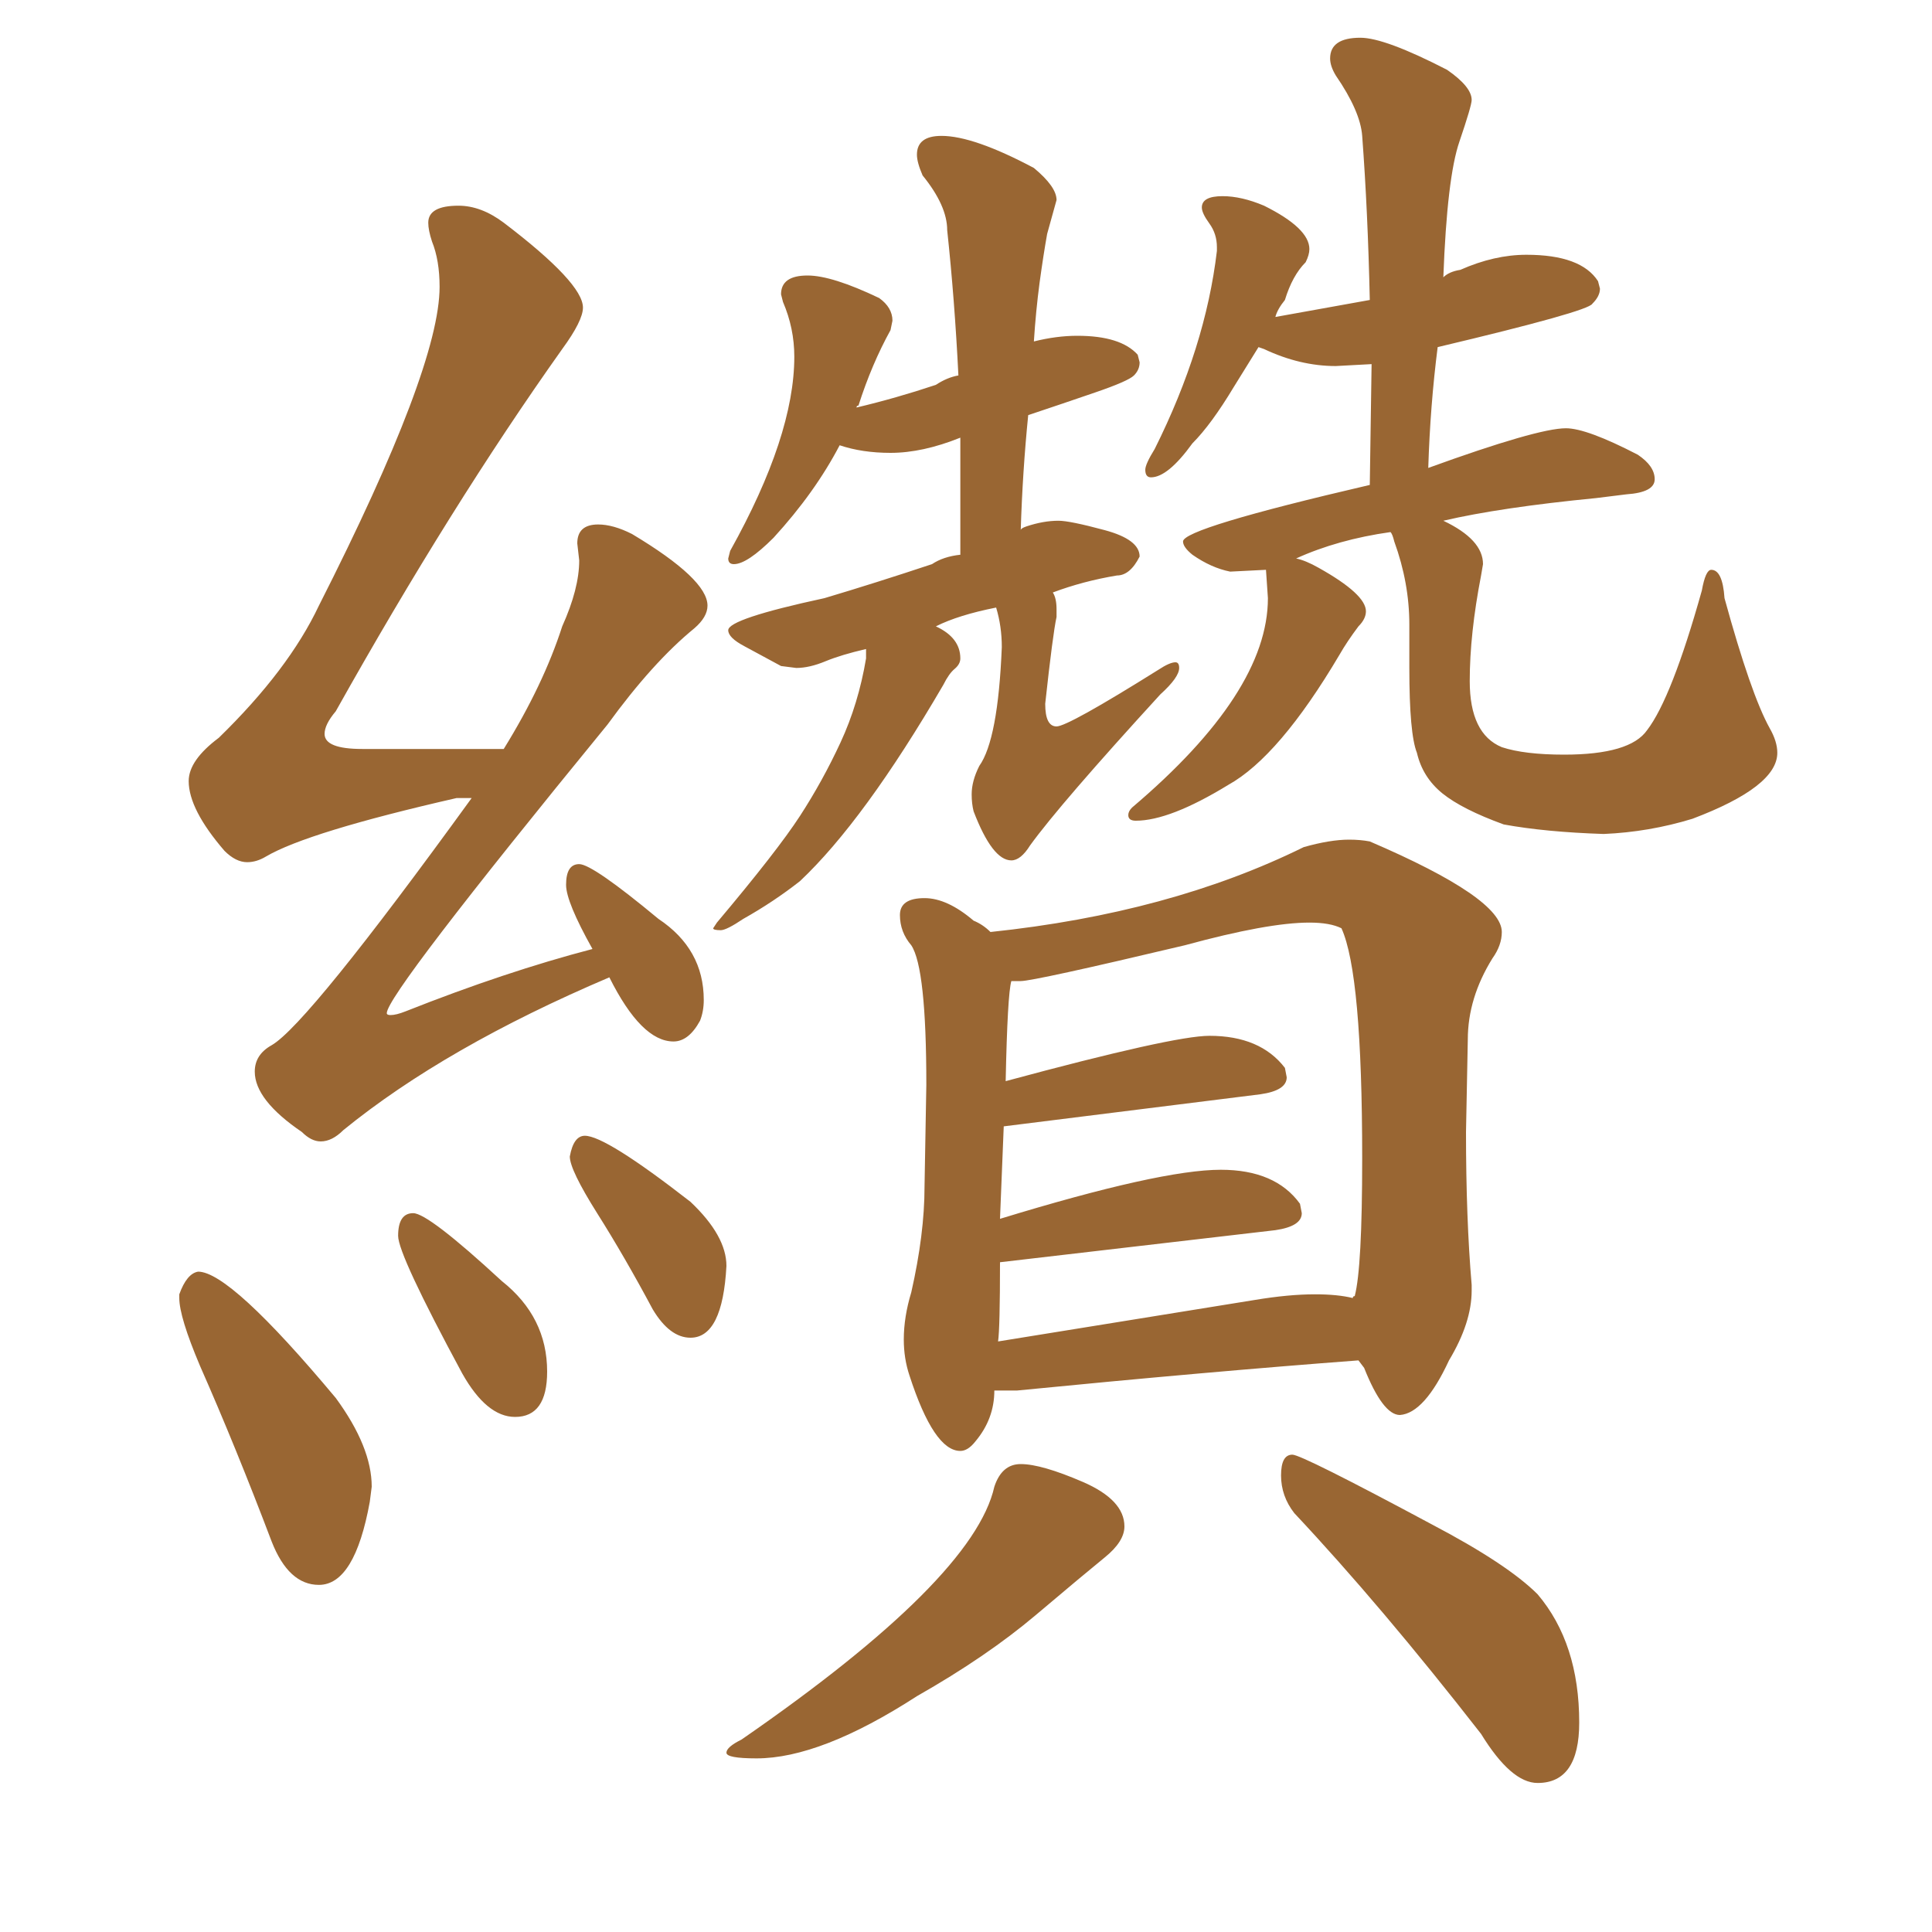 <svg xmlns="http://www.w3.org/2000/svg" xmlns:xlink="http://www.w3.org/1999/xlink" width="150" height="150"><path fill="#996633" padding="10" d="M24.90 88.62L24.90 88.62Q25.78 88.62 26.66 87.74L26.66 87.74Q34.57 81.30 47.31 75.88L47.31 75.88Q49.80 80.86 52.29 80.86L52.29 80.86Q53.47 80.86 54.35 79.25L54.35 79.25Q54.64 78.52 54.64 77.64L54.64 77.64Q54.64 73.68 51.12 71.34L51.12 71.34Q46.00 67.09 44.97 67.09L44.97 67.09Q43.95 67.09 43.95 68.70L43.95 68.70Q43.95 70.02 46.00 73.68L46.00 73.68Q39.26 75.44 31.49 78.52L31.49 78.52Q30.76 78.81 30.32 78.81L30.32 78.81Q30.03 78.81 30.03 78.66L30.03 78.66Q30.03 77.20 47.17 56.25L47.17 56.25Q50.68 51.42 53.91 48.78L53.91 48.78Q54.93 47.90 54.93 47.02L54.93 47.02Q54.93 44.97 49.07 41.46L49.07 41.46Q47.61 40.72 46.44 40.72L46.44 40.72Q44.82 40.72 44.82 42.19L44.82 42.19L44.97 43.51Q44.97 45.70 43.65 48.63L43.65 48.63Q42.19 53.17 39.11 58.15L39.11 58.15L28.13 58.15Q25.20 58.15 25.20 56.98L25.20 56.98Q25.20 56.25 26.07 55.22L26.07 55.22Q35.01 39.26 43.65 27.10L43.65 27.10Q45.26 24.90 45.26 23.88L45.26 23.88Q45.26 21.97 39.11 17.29L39.11 17.29Q37.35 15.97 35.60 15.97L35.60 15.97Q33.25 15.97 33.25 17.29L33.25 17.29Q33.25 17.87 33.54 18.75L33.54 18.75Q34.13 20.21 34.13 22.27L34.13 22.27Q34.13 28.56 24.76 47.02L24.76 47.02Q22.41 52.00 16.99 57.28L16.99 57.28Q14.65 59.03 14.65 60.64L14.65 60.64Q14.65 62.84 17.43 66.06L17.43 66.06Q18.31 66.94 19.19 66.94L19.19 66.94Q19.92 66.94 20.65 66.50L20.65 66.50Q23.88 64.60 35.45 61.96L35.45 61.96L36.62 61.96Q23.88 79.54 21.09 81.15L21.09 81.15Q19.78 81.88 19.78 83.20L19.78 83.20Q19.78 85.40 23.44 87.89L23.44 87.89Q24.17 88.62 24.90 88.62ZM24.76 123.05L24.76 123.05Q27.54 123.05 28.71 116.60L28.71 116.60L28.86 115.43Q28.86 112.35 26.07 108.54L26.07 108.54Q17.87 98.73 15.38 98.73L15.38 98.73Q14.50 98.88 13.92 100.49L13.92 100.49L13.92 100.78Q13.92 102.25 15.53 106.05L15.53 106.05Q18.31 112.35 21.09 119.68L21.09 119.68Q22.41 123.05 24.76 123.05ZM39.99 110.01L39.99 110.01Q42.48 110.01 42.48 106.49L42.48 106.49Q42.48 102.25 38.96 99.46L38.96 99.46Q33.25 94.19 32.08 94.19L32.08 94.19Q30.91 94.19 30.91 95.95L30.91 95.95Q30.91 97.41 35.89 106.64L35.89 106.64Q37.79 110.01 39.99 110.01ZM53.61 103.86L53.61 103.86Q56.10 103.86 56.40 98.29L56.40 98.29Q56.40 95.95 53.61 93.31L53.61 93.31Q47.02 88.18 45.41 88.18L45.41 88.18Q44.53 88.18 44.24 89.79L44.24 89.79Q44.24 90.82 46.36 94.19Q48.49 97.56 50.68 101.66L50.68 101.66Q52.00 103.86 53.61 103.86ZM55.96 72.22L55.96 72.22Q56.40 72.22 57.71 71.34L57.71 71.34Q60.06 70.02 62.11 68.41L62.11 68.41Q67.09 63.72 73.24 53.17L73.24 53.17Q73.68 52.29 74.12 51.93Q74.56 51.56 74.56 51.12L74.56 51.12Q74.56 49.51 72.66 48.63L72.66 48.63Q74.41 47.75 77.34 47.17L77.34 47.17Q77.78 48.63 77.78 50.24L77.78 50.24Q77.49 57.42 76.03 59.47L76.03 59.47Q75.44 60.64 75.44 61.67L75.44 61.67Q75.44 62.40 75.59 62.99L75.59 62.99Q77.05 66.80 78.52 66.80L78.52 66.80Q79.25 66.80 79.98 65.63L79.98 65.63Q82.32 62.40 90.09 53.91L90.09 53.91Q91.55 52.59 91.55 51.86L91.55 51.86Q91.55 51.42 91.26 51.42L91.26 51.42Q90.82 51.42 89.94 52.00L89.94 52.00Q82.91 56.40 82.03 56.40L82.03 56.40Q81.15 56.40 81.15 54.64L81.15 54.64Q81.74 49.22 82.03 47.90L82.03 47.90L82.03 47.31Q82.03 46.44 81.74 46.00L81.74 46.00Q84.08 45.12 86.72 44.68L86.72 44.68Q87.74 44.68 88.48 43.21L88.48 43.21Q88.48 41.89 85.77 41.16Q83.06 40.43 82.18 40.43L82.18 40.43Q81.01 40.43 79.69 40.87L79.69 40.87Q79.25 41.02 79.25 41.16L79.25 41.16Q79.39 36.62 79.83 32.23L79.83 32.23Q82.47 31.35 85.03 30.47Q87.60 29.59 88.04 29.15Q88.48 28.71 88.48 28.13L88.48 28.13L88.33 27.54Q87.01 26.07 83.64 26.07L83.64 26.07Q82.03 26.07 80.27 26.51L80.27 26.51Q80.42 24.17 80.71 21.97Q81.01 19.78 81.30 18.16L81.30 18.16L82.03 15.53Q82.03 14.50 80.27 13.04L80.27 13.04Q75.59 10.55 73.10 10.55L73.10 10.55Q71.19 10.55 71.19 12.01L71.19 12.01Q71.19 12.60 71.63 13.62L71.63 13.62Q73.54 15.97 73.54 17.87L73.54 17.87Q74.12 23.29 74.41 29.15L74.41 29.15Q73.54 29.30 72.66 29.88L72.66 29.88Q69.58 30.91 66.50 31.64L66.50 31.64Q66.50 31.49 66.65 31.49L66.65 31.49Q67.68 28.27 69.14 25.63L69.14 25.63L69.29 24.90Q69.29 23.88 68.26 23.14L68.26 23.14Q64.60 21.39 62.70 21.39L62.70 21.39Q60.64 21.39 60.64 22.85L60.64 22.85L60.79 23.44Q61.67 25.49 61.67 27.69L61.67 27.69Q61.67 33.84 56.69 42.77L56.69 42.77L56.54 43.36Q56.54 43.80 56.98 43.80L56.98 43.80Q58.01 43.80 60.06 41.75L60.06 41.75Q63.28 38.23 65.19 34.57L65.19 34.57Q66.94 35.16 69.14 35.16L69.14 35.16Q71.63 35.16 74.56 33.98L74.56 33.98L74.56 43.07Q73.24 43.21 72.36 43.80L72.36 43.80Q67.97 45.26 64.01 46.44L64.01 46.44Q56.54 48.05 56.54 48.93L56.54 48.93Q56.54 49.51 57.79 50.17Q59.03 50.83 60.64 51.71L60.64 51.71L61.82 51.86Q62.84 51.86 64.09 51.34Q65.33 50.83 67.24 50.39L67.24 50.39L67.24 51.12Q66.65 54.64 65.26 57.64Q63.87 60.64 62.11 63.35Q60.35 66.06 55.66 71.63L55.66 71.63L55.37 72.07Q55.37 72.22 55.96 72.22ZM124.51 64.75L124.51 64.75Q128.03 64.60 131.40 63.57L131.40 63.57Q137.99 61.08 137.99 58.45L137.99 58.45Q137.99 57.57 137.40 56.54L137.40 56.54Q135.94 53.91 133.89 46.44L133.89 46.44Q133.74 44.24 132.86 44.24L132.86 44.24Q132.42 44.24 132.13 45.85L132.13 45.85Q129.79 54.20 127.88 56.69L127.88 56.69Q126.56 58.59 121.44 58.59L121.44 58.59Q118.36 58.59 116.60 58.01L116.60 58.01Q114.11 56.98 114.11 52.88L114.11 52.88Q114.11 49.22 114.99 44.68L114.99 44.68L115.14 43.80Q115.14 41.89 112.06 40.43L112.06 40.43Q116.46 39.40 123.93 38.67L123.93 38.67L126.27 38.38Q128.47 38.23 128.47 37.21L128.47 37.21Q128.47 36.18 127.15 35.30L127.15 35.30Q123.19 33.25 121.58 33.25L121.58 33.25Q119.38 33.25 110.89 36.33L110.89 36.33Q111.04 31.49 111.62 26.95L111.62 26.95Q123.34 24.17 123.63 23.58L123.63 23.58Q124.22 23.00 124.22 22.41L124.22 22.41L124.07 21.83Q122.75 19.78 118.51 19.78L118.51 19.78Q116.02 19.78 113.38 20.95L113.38 20.95Q112.50 21.09 112.06 21.53L112.06 21.53Q112.35 13.77 113.31 10.99Q114.26 8.20 114.26 7.76L114.26 7.76Q114.26 6.74 112.35 5.42L112.35 5.42Q107.52 2.93 105.62 2.93L105.62 2.93Q103.27 2.93 103.27 4.54L103.27 4.54Q103.27 5.13 103.71 5.86L103.71 5.86Q105.62 8.64 105.76 10.55L105.76 10.55Q106.20 16.41 106.35 23.29L106.35 23.29L99.02 24.61Q99.17 24.02 99.76 23.29L99.76 23.29Q100.34 21.39 101.37 20.36L101.37 20.36Q101.66 19.78 101.66 19.34L101.66 19.34Q101.66 17.72 98.14 15.97L98.14 15.97Q96.39 15.23 94.92 15.23L94.92 15.23Q93.31 15.23 93.31 16.11L93.31 16.11Q93.31 16.55 93.90 17.36Q94.48 18.16 94.48 19.19L94.48 19.19L94.48 19.48Q93.60 26.95 89.65 34.86L89.65 34.86Q88.92 36.04 88.92 36.47L88.92 36.47Q88.92 37.06 89.36 37.06L89.36 37.06Q90.67 37.06 92.58 34.42L92.58 34.42Q94.04 32.96 95.80 30.03L95.80 30.03L97.71 26.95L98.14 27.10Q100.93 28.42 103.71 28.42L103.71 28.42L106.49 28.27L106.35 37.65Q91.85 41.02 91.85 42.04L91.85 42.04Q91.85 42.48 92.58 43.07L92.58 43.07Q94.04 44.09 95.51 44.38L95.51 44.38L98.29 44.24L98.44 46.44Q98.44 53.76 87.89 62.70L87.89 62.70Q87.60 62.99 87.60 63.28L87.60 63.28Q87.60 63.72 88.18 63.72L88.18 63.72Q90.82 63.72 95.36 60.94L95.36 60.94Q99.32 58.74 104.00 50.83L104.00 50.83Q104.59 49.80 105.47 48.63L105.47 48.63Q106.05 48.05 106.05 47.46L106.05 47.46Q106.05 46.14 102.39 44.09L102.39 44.09Q101.37 43.51 100.63 43.36L100.63 43.36Q103.86 41.89 107.96 41.31L107.96 41.31Q108.11 41.46 108.25 42.04L108.25 42.04Q109.42 45.26 109.42 48.49L109.42 48.49L109.42 51.86Q109.42 56.98 110.01 58.45L110.01 58.45Q110.45 60.35 111.99 61.60Q113.53 62.84 116.75 64.01L116.75 64.01Q119.97 64.60 124.51 64.75ZM74.56 112.65L74.56 112.65Q75.15 112.65 75.73 111.91L75.73 111.91Q77.20 110.16 77.20 107.96L77.20 107.96L78.96 107.96Q93.90 106.49 105.47 105.62L105.47 105.62L105.91 106.20Q107.37 109.86 108.69 109.86L108.69 109.86Q110.60 109.72 112.50 105.62L112.50 105.62Q114.26 102.69 114.26 100.20L114.26 100.20L114.26 99.76Q113.82 94.63 113.82 87.89L113.82 87.89L113.96 80.71Q113.96 77.49 115.87 74.41L115.87 74.41Q116.60 73.39 116.60 72.36L116.60 72.36Q116.60 69.73 106.35 65.33L106.35 65.33Q105.62 65.19 104.74 65.19L104.74 65.19Q103.27 65.19 101.22 65.77L101.22 65.77Q90.82 70.90 76.90 72.36L76.90 72.36Q76.32 71.78 75.59 71.48L75.59 71.48Q73.54 69.73 71.78 69.73L71.78 69.73Q69.87 69.73 69.87 71.04L69.87 71.04Q69.87 72.36 70.75 73.39L70.75 73.39Q71.92 75.15 71.92 84.23L71.92 84.23L71.78 92.14Q71.78 95.80 70.75 100.34L70.75 100.34Q70.17 102.25 70.17 104.00L70.17 104.00Q70.17 105.47 70.61 106.79L70.61 106.79Q72.51 112.65 74.56 112.65ZM97.41 100.93L77.49 104.15Q77.64 103.13 77.64 98.00L77.64 98.00L99.02 95.51Q101.07 95.21 101.07 94.19L101.07 94.19L100.93 93.46Q99.02 90.82 94.78 90.82L94.78 90.82Q90.09 90.82 77.64 94.63L77.64 94.63L77.93 87.45L97.85 84.96Q99.90 84.67 99.90 83.64L99.90 83.64L99.76 82.91Q97.85 80.42 93.90 80.42L93.90 80.42Q91.11 80.42 78.08 83.94L78.08 83.94Q78.22 77.20 78.52 76.17L78.52 76.17L79.25 76.17Q80.27 76.17 91.99 73.39L91.99 73.39Q98.44 71.63 101.66 71.63L101.66 71.63Q103.27 71.63 104.15 72.07L104.15 72.07Q105.76 75.59 105.76 89.94L105.76 89.94Q105.76 98.44 105.18 100.63L105.18 100.63Q105.03 100.63 105.03 100.78L105.03 100.78Q103.86 100.49 102.10 100.49L102.10 100.49Q100.05 100.49 97.41 100.93L97.41 100.93ZM58.74 136.52L58.74 136.52Q63.72 136.52 71.19 131.69L71.19 131.69Q76.61 128.61 80.42 125.39Q84.23 122.17 85.77 120.92Q87.30 119.68 87.30 118.51L87.30 118.51Q87.30 116.46 84.08 115.06Q80.86 113.67 79.25 113.67L79.25 113.67Q77.78 113.67 77.20 115.43L77.20 115.43Q75.59 122.61 57.57 135.06L57.57 135.06Q56.40 135.64 56.40 136.08L56.40 136.08Q56.40 136.52 58.74 136.52ZM119.38 138.43L119.38 138.43Q122.61 138.43 122.61 133.74L122.61 133.74Q122.61 127.59 119.38 123.78L119.38 123.78Q117.04 121.44 111.18 118.36L111.18 118.36Q101.07 112.94 100.34 112.94L100.34 112.94Q99.46 112.94 99.46 114.55L99.46 114.55Q99.46 116.16 100.49 117.48L100.49 117.48Q107.23 124.66 114.99 134.62L114.99 134.62Q117.33 138.43 119.38 138.43Z"/></svg>